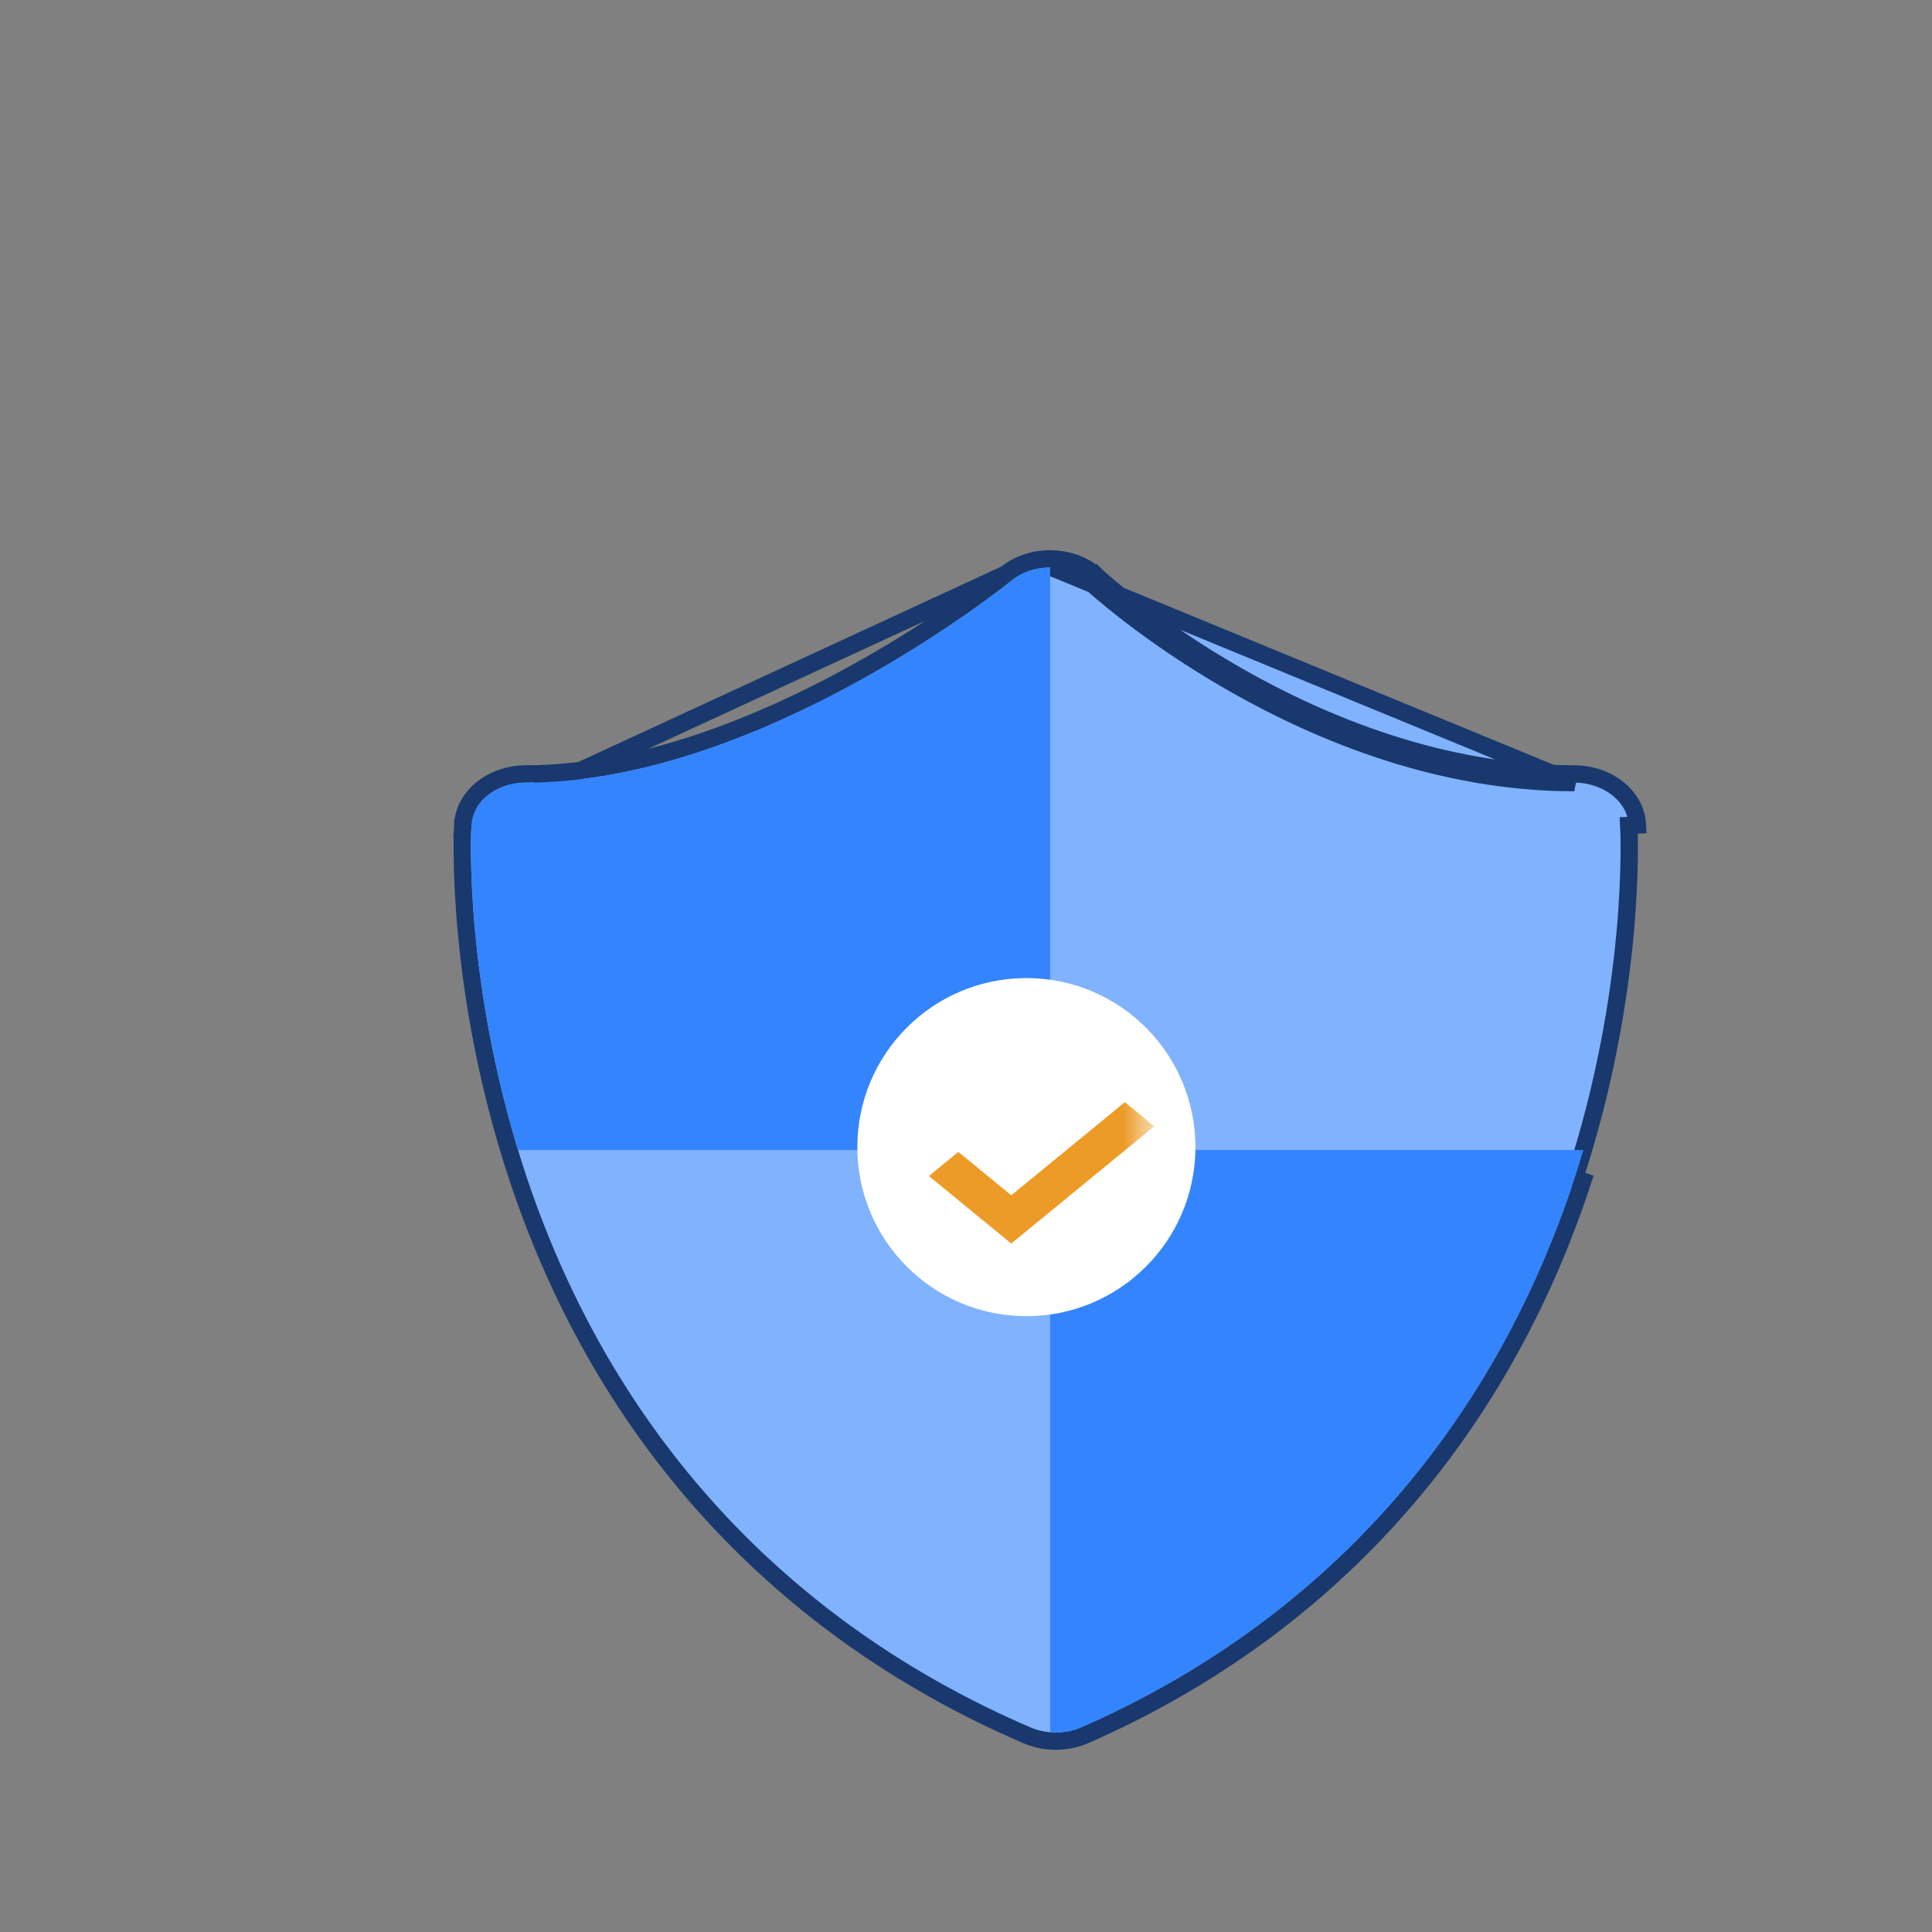 <svg width="80" height="80" viewBox="0 0 80 80" fill="none" xmlns="http://www.w3.org/2000/svg">
<rect x="0" y="0" width="80" height="80" fill="#808080" stroke="none"/>
<path d="M41.658 23.765C42.153 23.359 42.811 23.141 43.483 23.141L43.487 23.141C43.507 23.141 43.54 23.141 43.574 23.144C44.274 23.164 44.945 23.421 45.426 23.871M41.658 23.765L19.16 34.16C19.144 34.458 18.833 41.018 21.49 48.922C25.059 59.539 32.336 67.474 42.524 71.856C42.899 72.018 43.309 72.097 43.715 72.097C44.128 72.097 44.544 72.016 44.926 71.848C54.92 67.462 62.049 59.524 65.536 48.909L65.195 48.797C67.77 40.957 67.46 34.453 67.445 34.18L67.804 34.161C67.804 34.161 67.804 34.161 67.804 34.161C67.737 32.921 66.523 32.048 65.187 32.048C59.745 32.048 54.829 30.031 51.25 27.99C47.696 25.963 45.486 23.927 45.426 23.871M41.658 23.765C41.601 23.811 39.041 25.881 35.286 27.941C31.511 30.012 26.574 32.047 21.777 32.047C20.44 32.047 19.226 32.92 19.16 34.16L41.658 23.765ZM45.426 23.871C45.426 23.871 45.427 23.872 45.427 23.872L45.182 24.134M45.426 23.871C45.426 23.871 45.425 23.87 45.425 23.87L45.425 23.87L45.182 24.134M45.182 24.134C44.77 23.748 44.181 23.519 43.555 23.502L65.187 32.407C54.132 32.407 45.271 24.216 45.182 24.134Z" fill="#80B2FE" stroke="#19386D" stroke-width="0.718"/>
<path d="M43.483 23.5C42.885 23.5 42.309 23.695 41.885 24.043C41.783 24.126 31.551 32.407 21.776 32.407C20.566 32.407 19.57 33.188 19.518 34.18C19.504 34.439 19.229 40.317 21.453 47.619H43.483V23.5Z" fill="#3484FD"/>
<path d="M43.486 47.619V71.716C43.563 71.722 43.639 71.738 43.717 71.738C44.084 71.738 44.45 71.666 44.784 71.519C54.683 67.175 61.742 59.317 65.198 48.797C65.329 48.4 65.447 48.008 65.563 47.619H43.486Z" fill="#3484FD"/>
<circle cx="42.5" cy="47.5" r="7" fill="white"/>
<mask id="mask0_2818_12449" style="mask-type:alpha" maskUnits="userSpaceOnUse" x="37" y="42" width="11" height="11">
<rect x="37.5" y="42.5" width="10" height="10" fill="#D9D9D9"/>
</mask>
<g mask="url(#mask0_2818_12449)">
<path d="M41.777 51.212L41.875 51.293L41.973 51.212L47.408 46.756L47.553 46.636L47.408 46.517L46.677 45.918L46.579 45.838L46.481 45.918L41.875 49.695L39.781 47.978L39.683 47.898L39.585 47.978L38.854 48.577L38.709 48.697L38.854 48.816L41.777 51.212Z" fill="#EC9B26" stroke="#EC9B26" stroke-width="0.309"/>
</g>
</svg>
